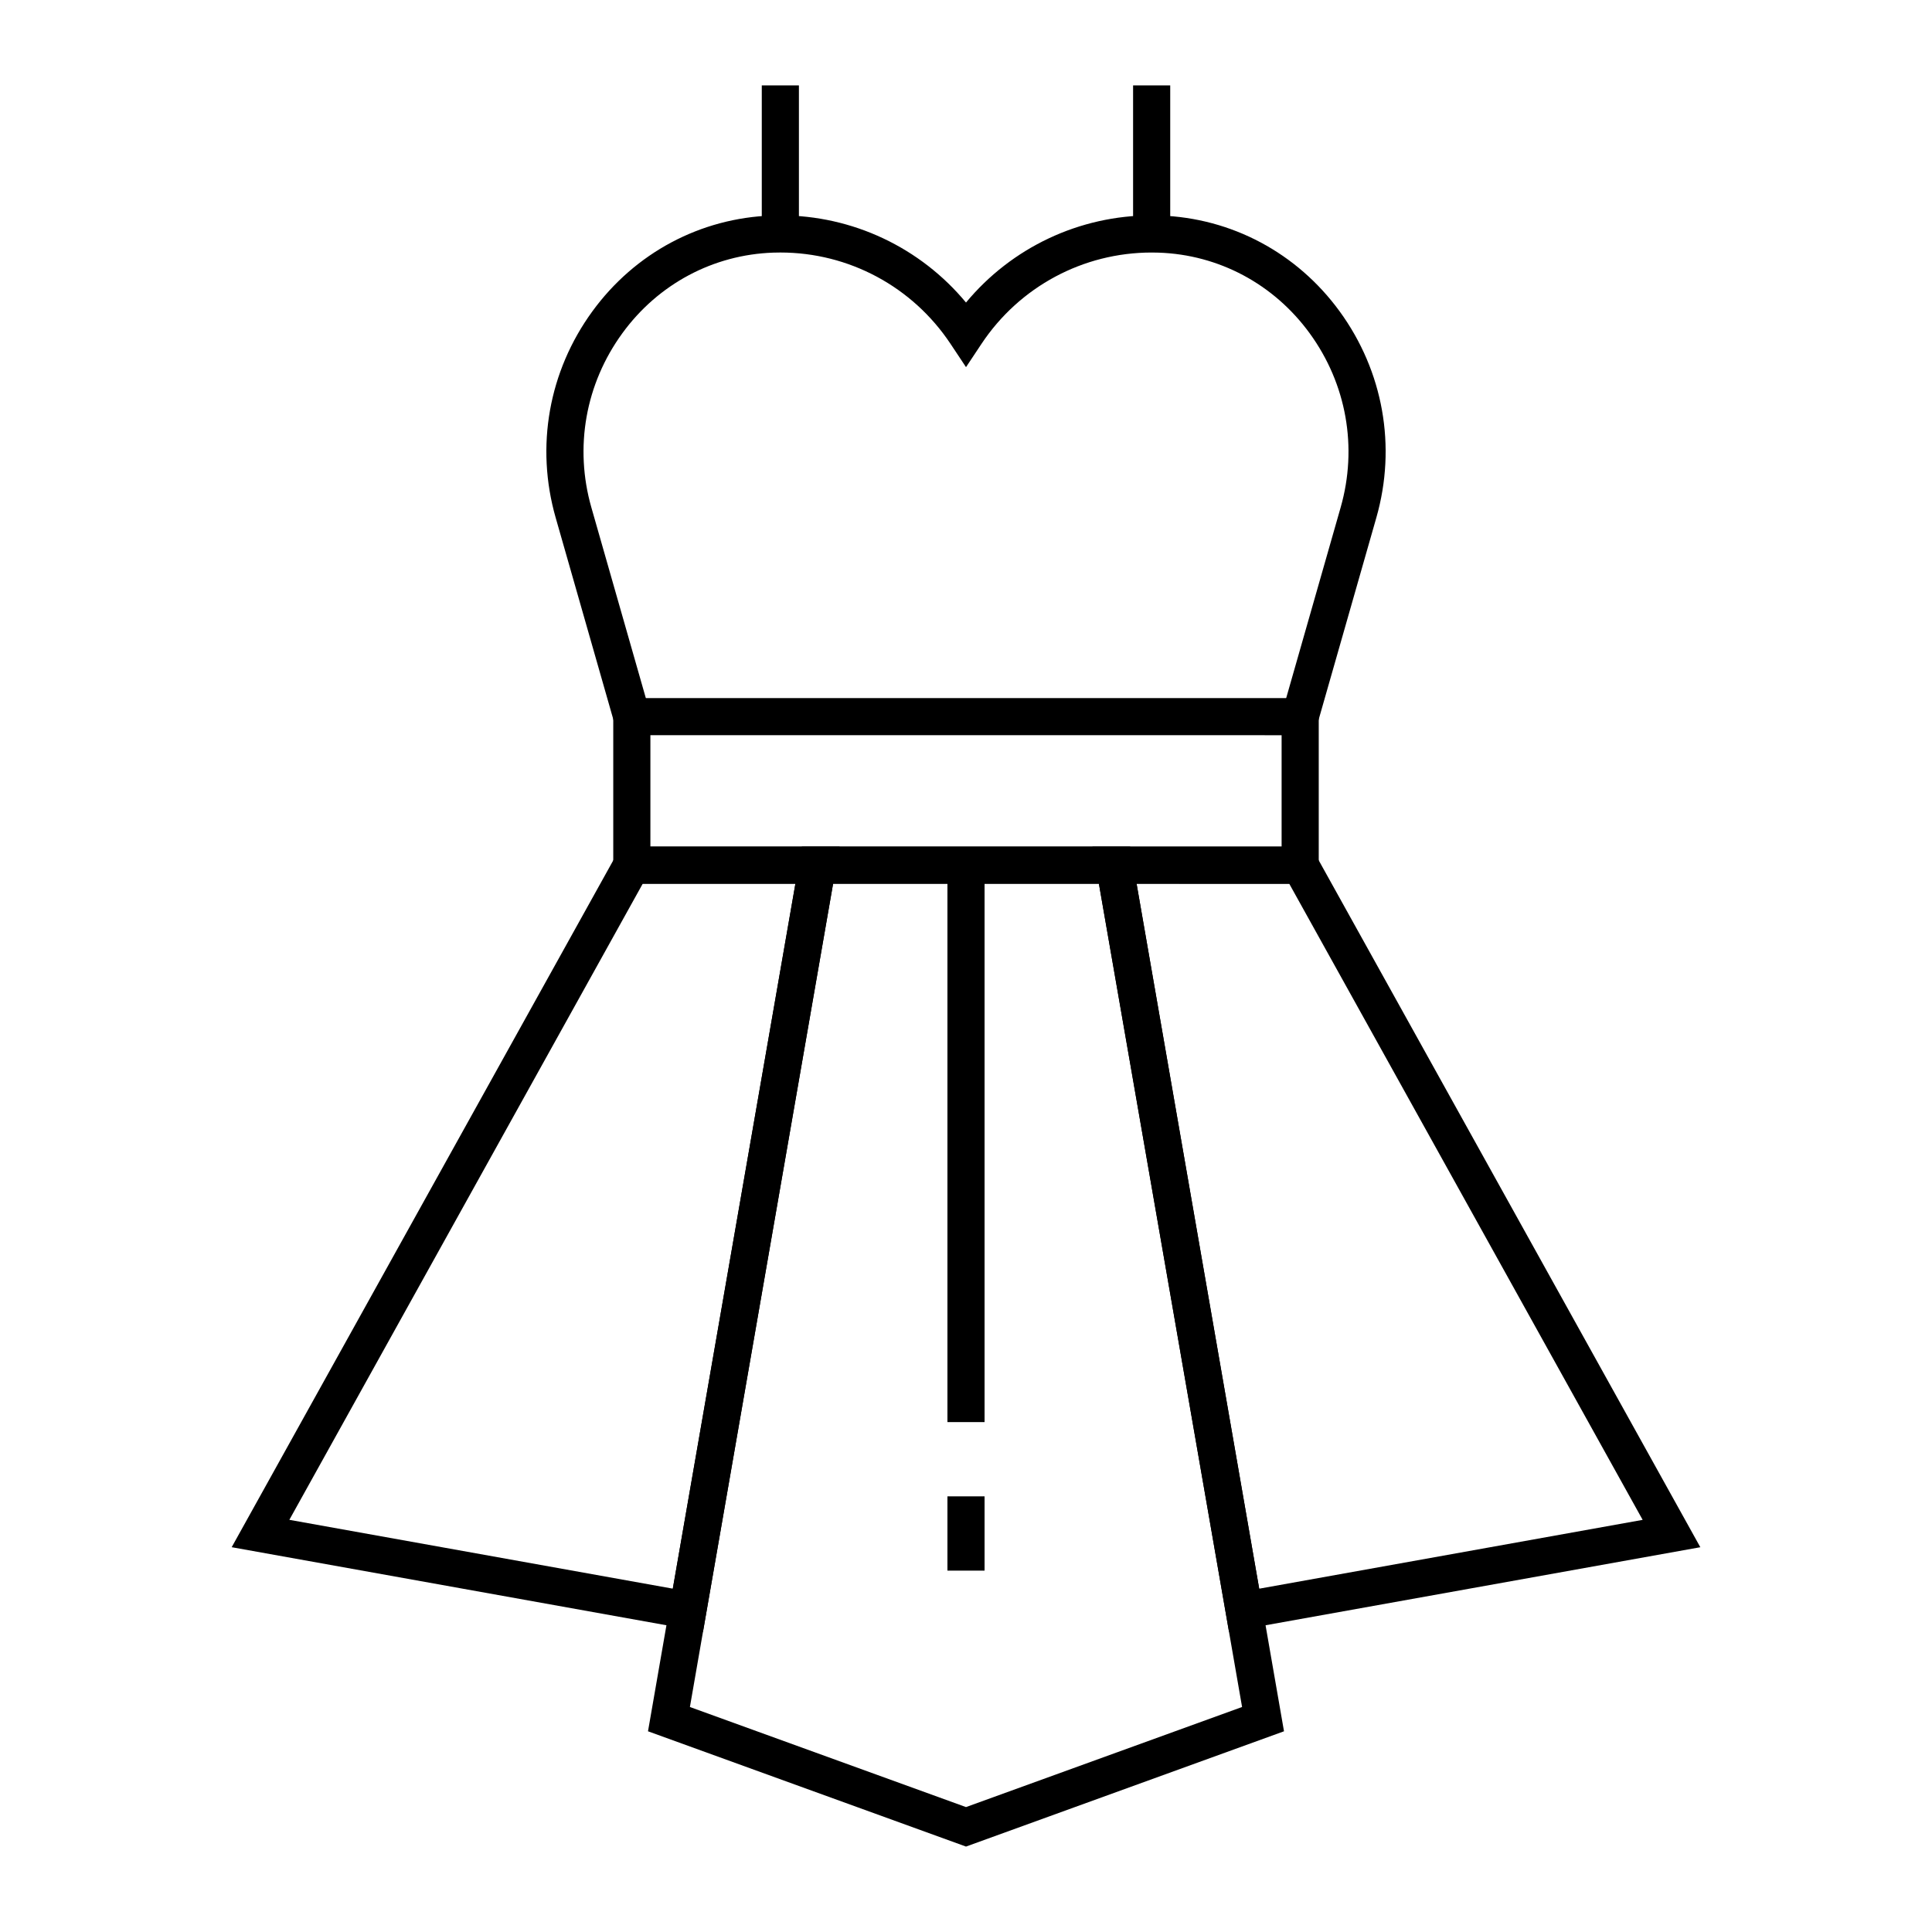 <?xml version="1.0" encoding="UTF-8"?>
<!-- Uploaded to: ICON Repo, www.svgrepo.com, Generator: ICON Repo Mixer Tools -->
<svg fill="#000000" width="800px" height="800px" version="1.1" viewBox="144 144 512 512" xmlns="http://www.w3.org/2000/svg">
 <g>
  <path d="m306.71 335.27-15.457-54.094c-5.387-18.852-1.844-38.773 9.719-54.652 11.289-15.508 28.652-24.766 47.633-25.406 0.727-0.023 1.461-0.039 2.195-0.039 19.168 0 37.105 8.523 49.199 23.098 12.098-14.574 30.031-23.098 49.199-23.098 0.734 0 1.469 0.012 2.199 0.039 18.98 0.641 36.34 9.902 47.633 25.41 11.562 15.879 15.102 35.801 9.715 54.652l-15.453 54.094-9.461-2.703 15.453-54.094c4.551-15.922 1.559-32.746-8.211-46.156-9.496-13.039-24.078-20.828-40.012-21.367-0.621-0.02-1.242-0.031-1.863-0.031-18.168 0-35.027 9.051-45.102 24.211l-4.094 6.164-4.098-6.164c-10.078-15.164-26.938-24.215-45.105-24.215-0.621 0-1.242 0.012-1.863 0.031-15.934 0.539-30.52 8.324-40.012 21.367-9.766 13.414-12.758 30.238-8.211 46.156l15.457 54.094z"/>
  <path d="m493.48 378.2h-186.96v-49.199h186.96zm-177.12-9.84h167.28v-29.52l-167.28-0.004z"/>
  <path d="m444.28 166.63h9.84v39.359h-9.84z"/>
  <path d="m345.88 166.63h9.84v39.359h-9.84z"/>
  <path d="m469.7 576.45-36.191-208.09h57.945l103.15 185.67zm-24.492-198.25 32.492 186.82 101.62-18.242-93.652-168.57z"/>
  <path d="m330.3 576.45-124.9-22.426 103.15-185.67h57.945zm-109.62-29.68 101.62 18.242 32.488-186.82h-40.457z"/>
  <path d="m400 633.36-84.273-30.551 40.773-234.46h86.996l40.777 234.46zm-73.168-36.988 73.168 26.523 73.164-26.523-37.945-218.18h-70.445z"/>
  <path d="m395.08 373.27h9.84v147.6h-9.84z"/>
  <path d="m395.08 540.55h9.84v19.68h-9.84z"/>
 </g>
</svg>